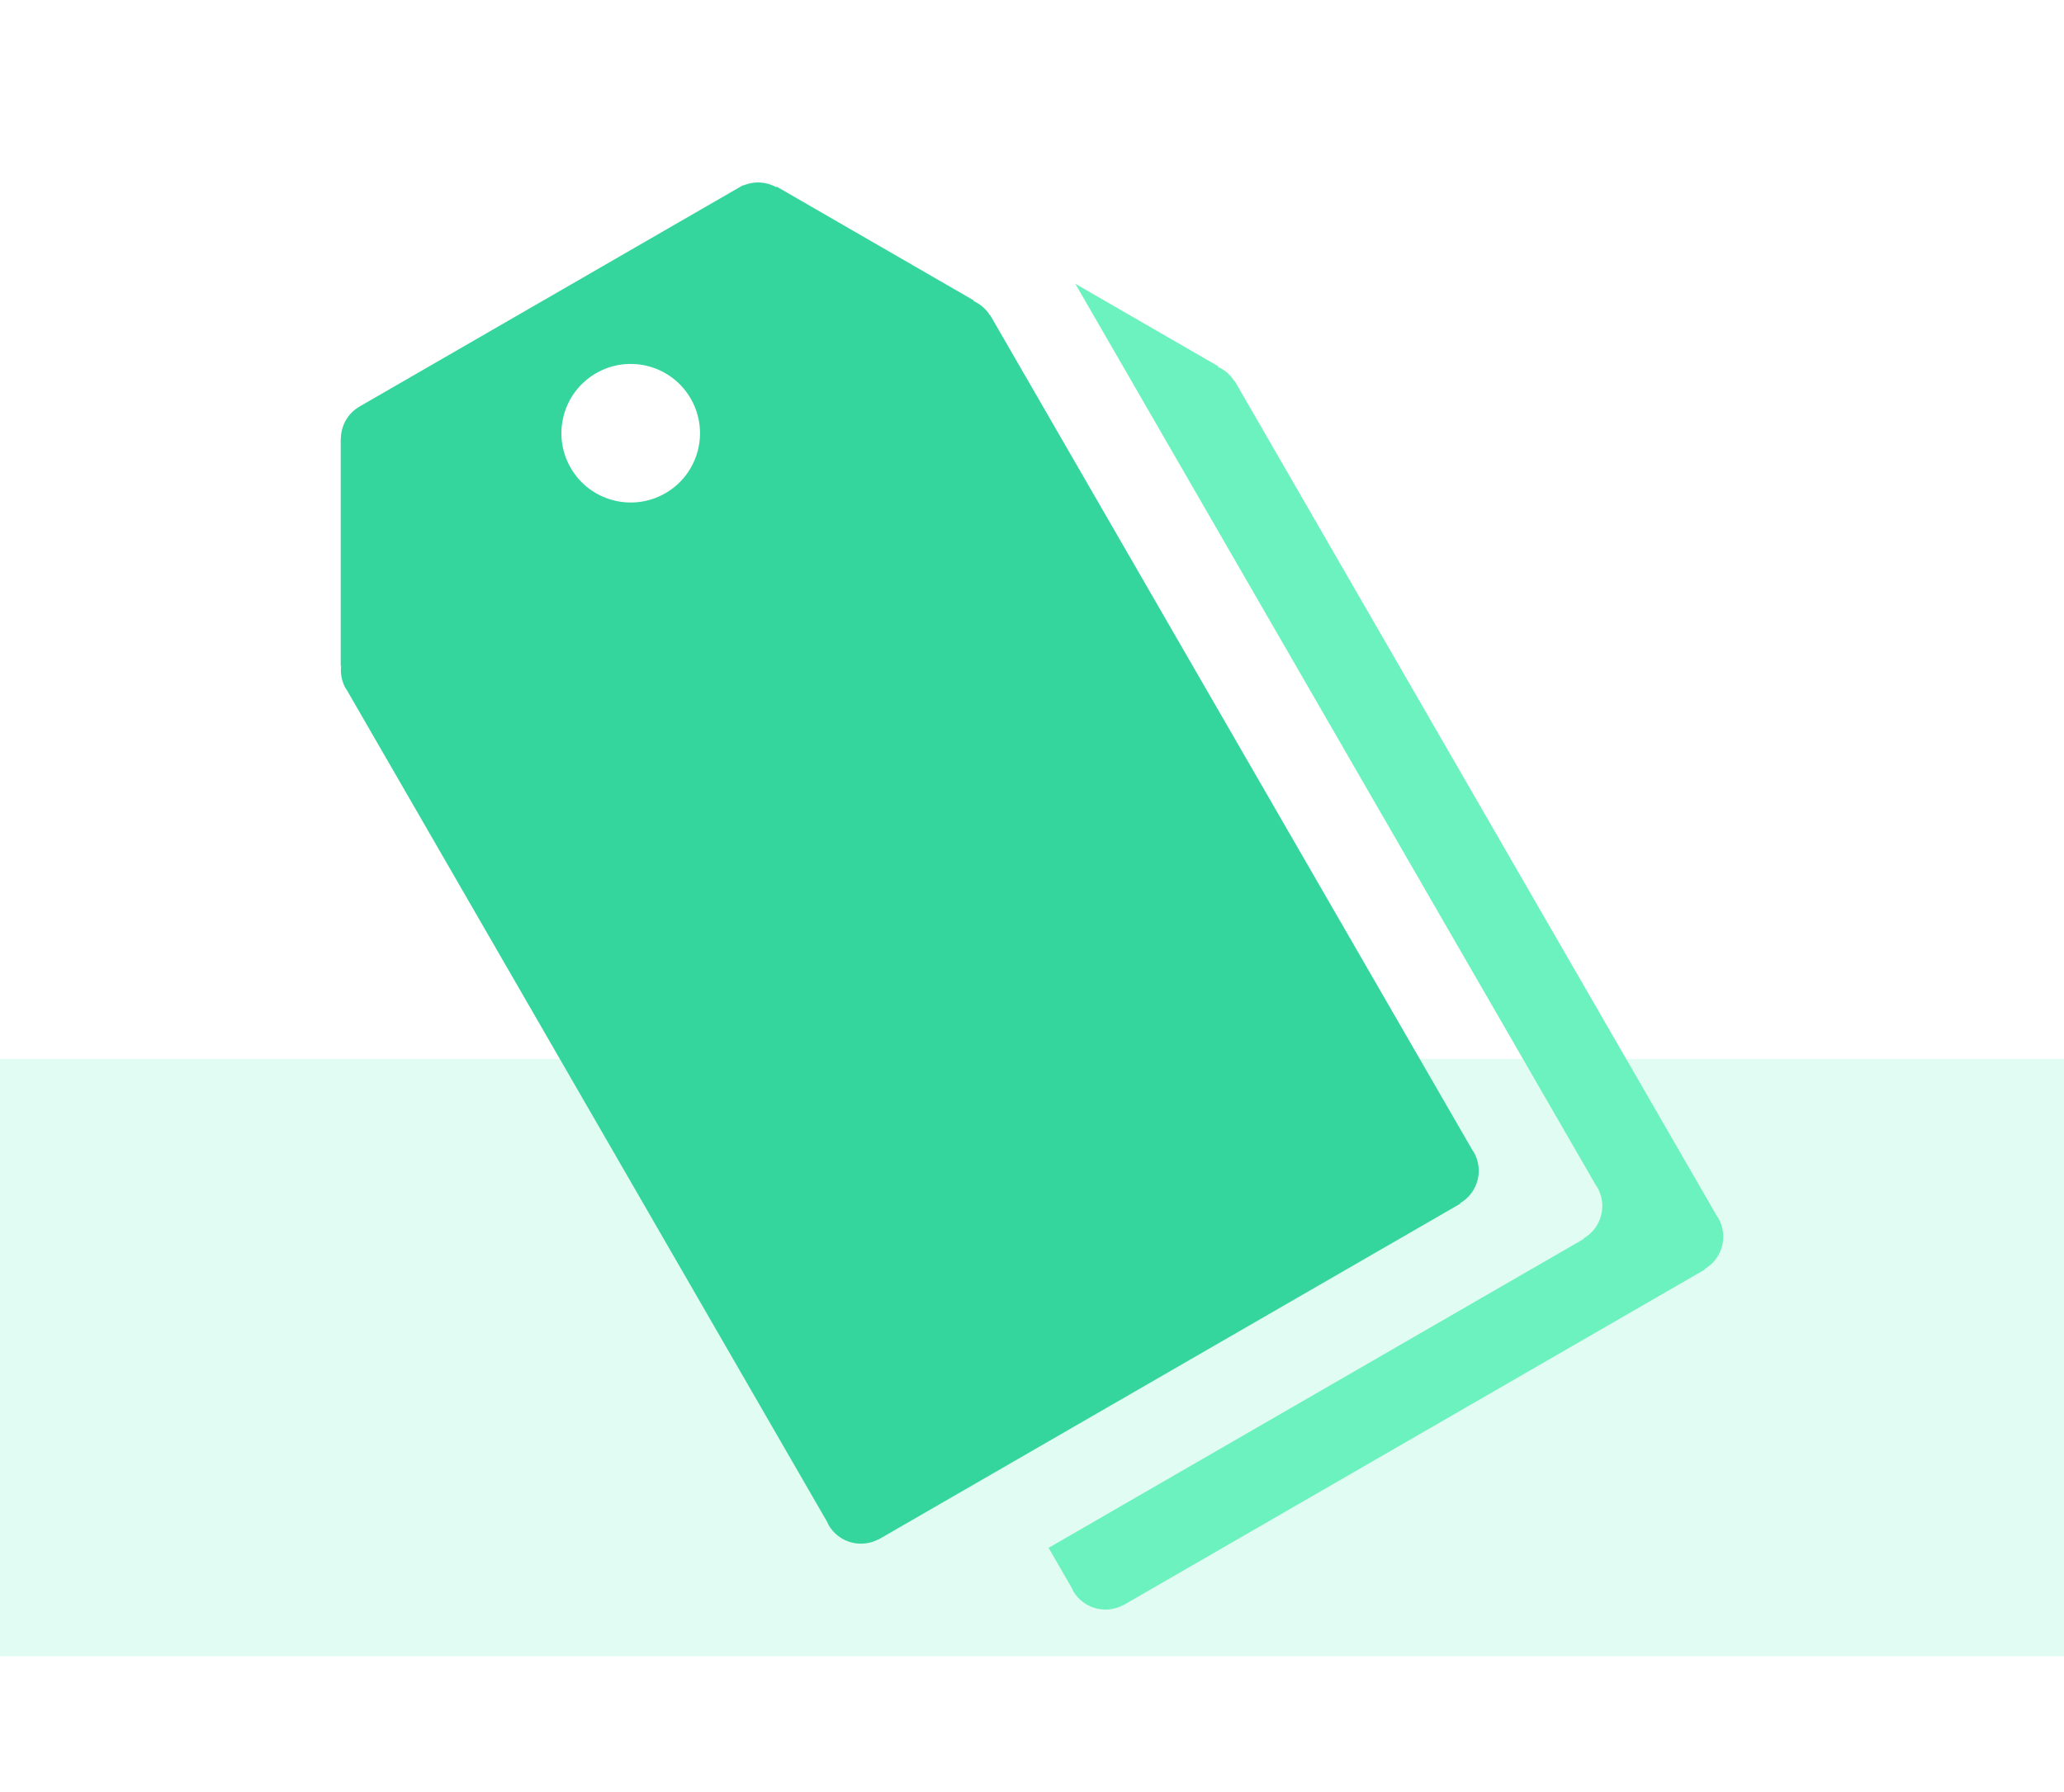 <svg width="76" height="66" viewBox="0 0 76 66" fill="none" xmlns="http://www.w3.org/2000/svg">
<rect opacity="0.2" y="39" width="76" height="22" fill="#6CF2BE"/>
<path d="M63.269 44.857C63.254 44.832 63.234 44.811 63.219 44.788L63.22 44.787L45.463 14.031L45.453 14.037C45.301 13.794 45.084 13.616 44.84 13.508L44.865 13.494L39.594 10.45L45.449 20.591L58.766 43.657L58.765 43.658C58.781 43.681 58.801 43.702 58.815 43.727C59.196 44.386 58.97 45.23 58.31 45.611L58.319 45.628L38.611 57.006L39.465 58.484C39.482 58.52 39.494 58.558 39.514 58.593C39.885 59.234 40.692 59.462 41.344 59.122L41.347 59.127L62.774 46.757L62.765 46.74C63.423 46.36 63.649 45.516 63.269 44.857Z" fill="#6CF2BE"/>
<path d="M53.761 44.314C54.42 43.934 54.646 43.09 54.266 42.43C54.251 42.405 54.231 42.385 54.215 42.361L54.217 42.36L36.459 11.605L36.45 11.61C36.298 11.367 36.081 11.19 35.837 11.081L35.861 11.067L28.595 6.871V6.9C28.229 6.692 27.782 6.658 27.377 6.83L27.369 6.816L27.233 6.894C27.23 6.896 27.227 6.896 27.224 6.898C27.221 6.9 27.22 6.902 27.216 6.904L13.235 14.975C12.803 15.225 12.562 15.674 12.551 16.14L12.546 16.137V24.528L12.56 24.52C12.529 24.802 12.58 25.096 12.732 25.36C12.742 25.376 12.754 25.388 12.764 25.403L30.461 56.058C30.479 56.094 30.491 56.132 30.511 56.167C30.882 56.808 31.689 57.036 32.34 56.696L32.344 56.701L53.771 44.331L53.761 44.314ZM24.5 18.165C23.279 18.869 21.718 18.452 21.014 17.231C20.309 16.011 20.728 14.451 21.948 13.746C23.168 13.041 24.729 13.459 25.433 14.68C26.138 15.9 25.721 17.461 24.5 18.165Z" fill="#35D69D"/>
</svg>
